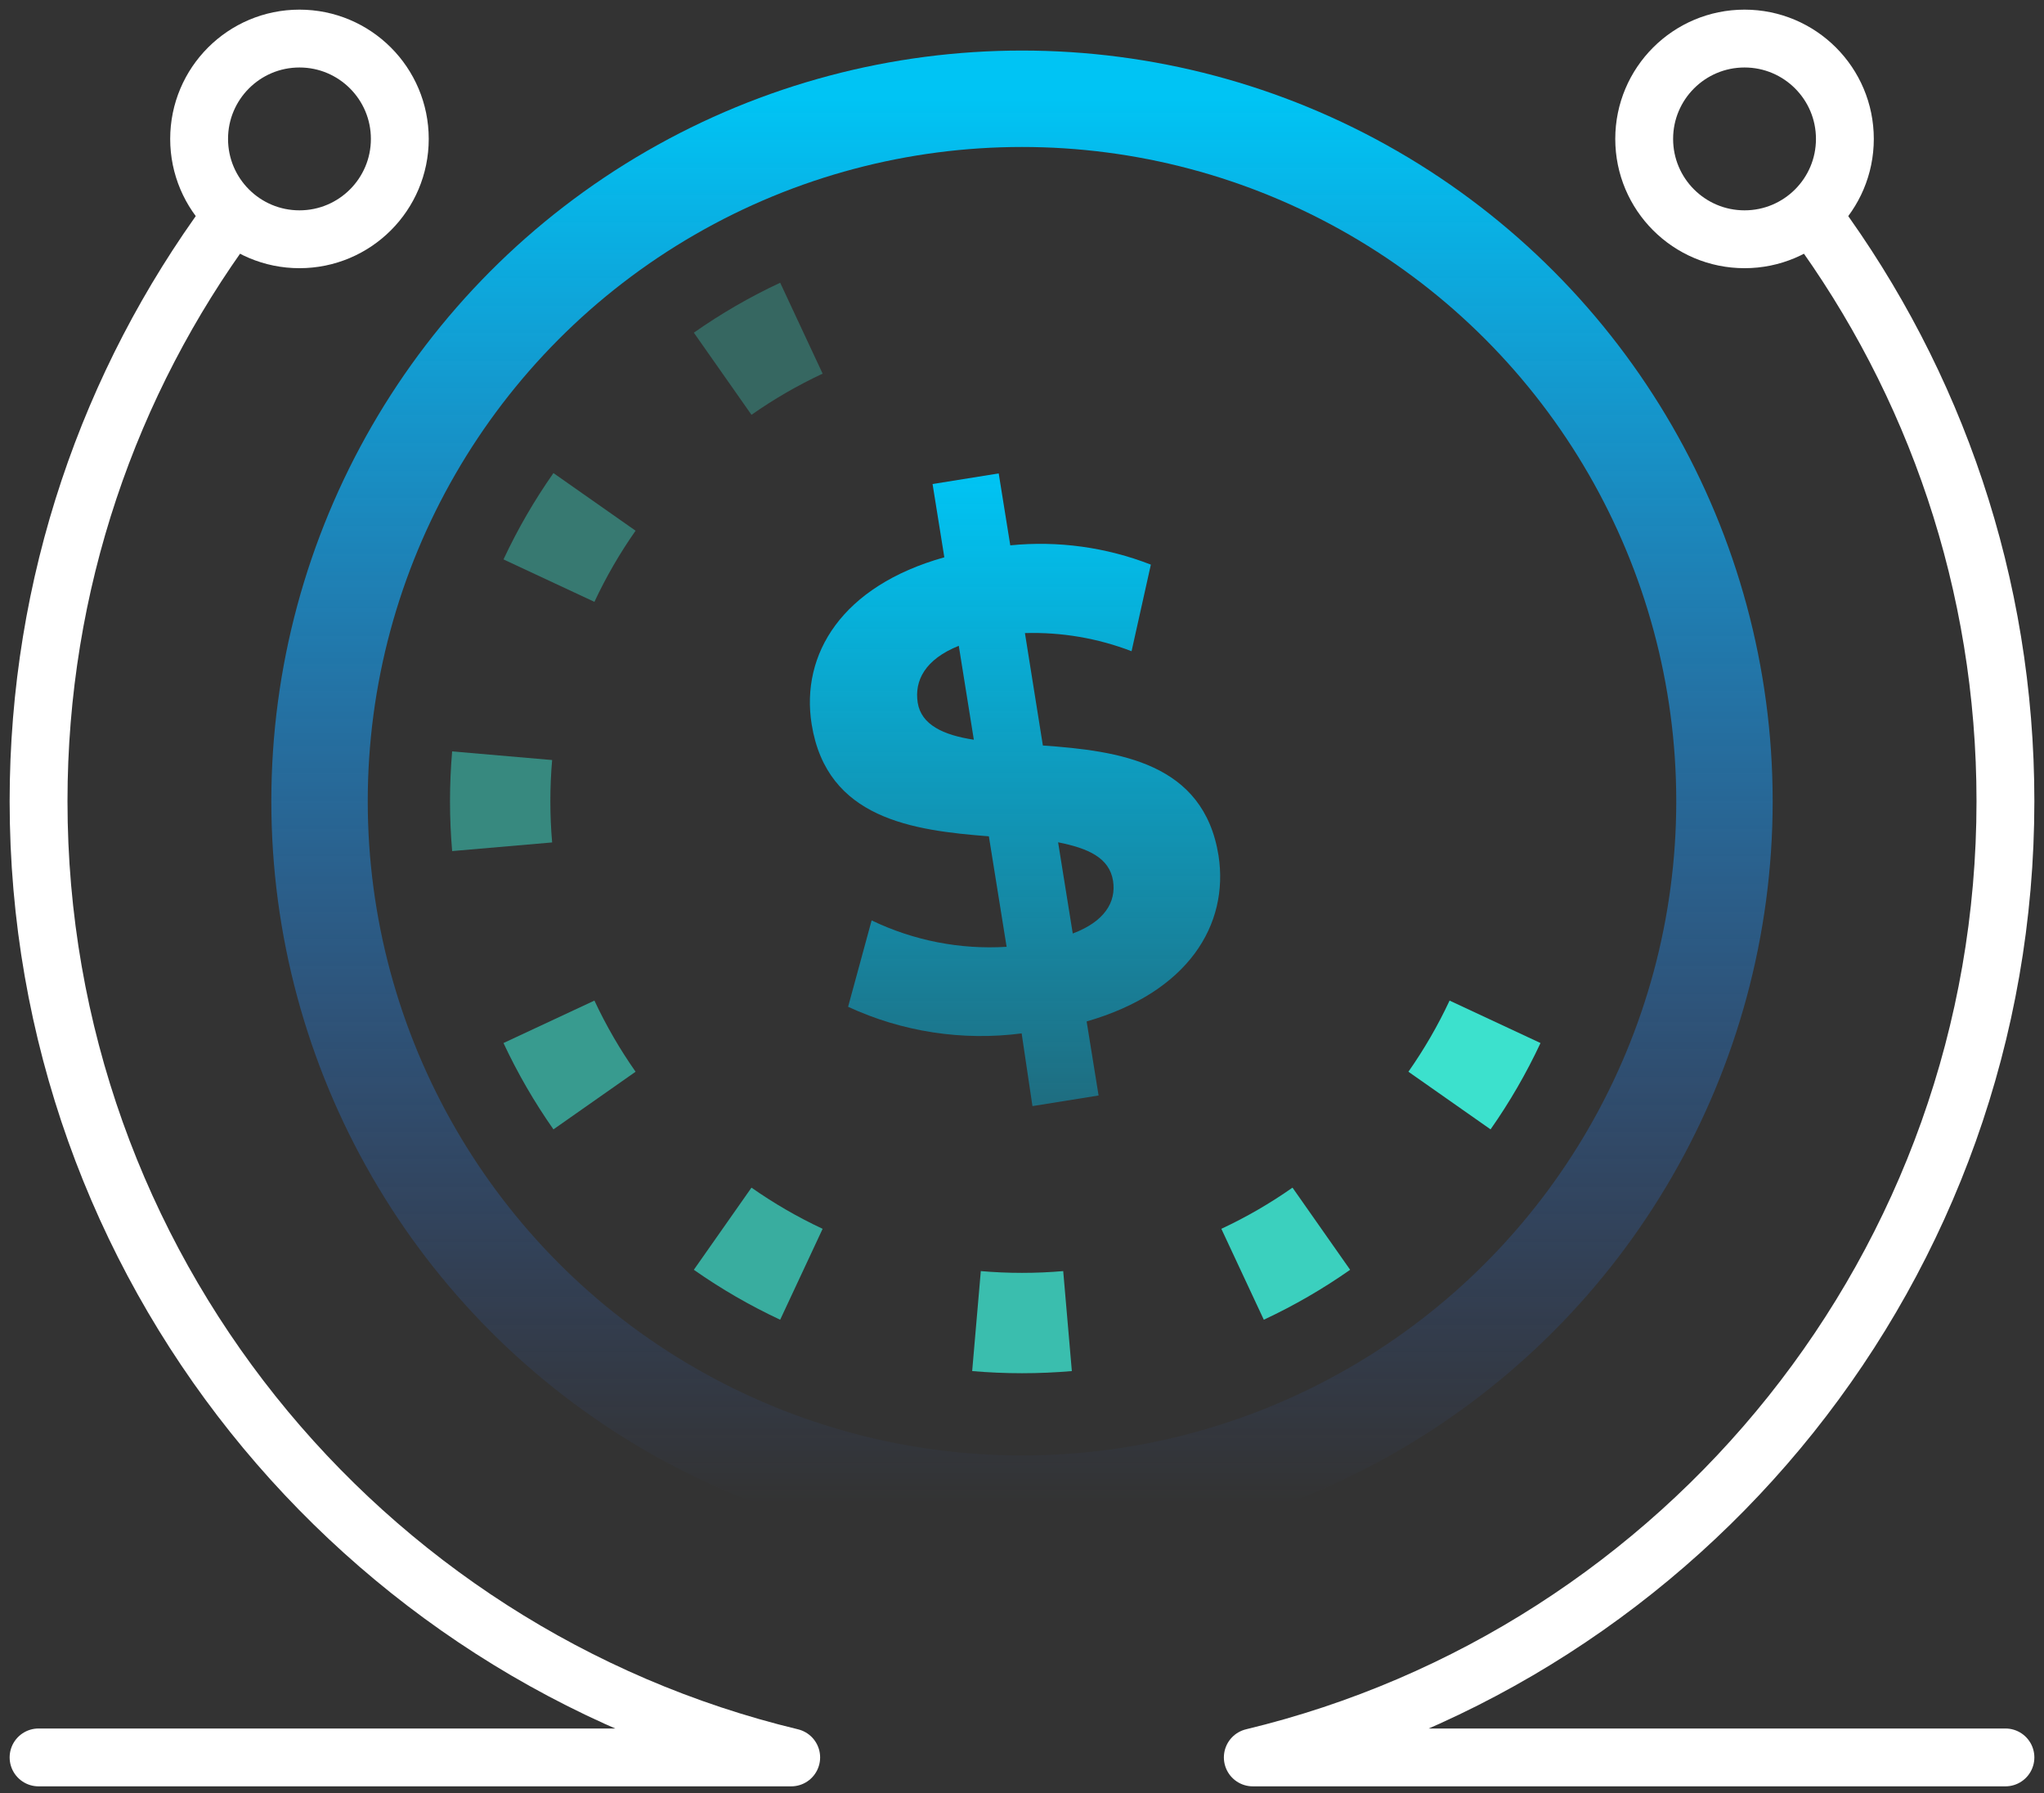 <svg width="106" height="93" viewBox="0 0 106 93" fill="none" xmlns="http://www.w3.org/2000/svg">
<rect x="0" y="0" width="106" height="93" fill="#333333" stroke="none"/>
<circle cx="53" cy="41.551" r="36.429" stroke="url(#paint0_linear_21_16)" stroke-width="5"/>
<path opacity="0.3" fill-rule="evenodd" clip-rule="evenodd" d="M35.982 17.252C37.389 16.265 38.886 15.397 40.459 14.662L42.661 19.377C41.366 19.982 40.132 20.698 38.971 21.512L35.982 17.252Z" fill="#3CE1CD"/>
<path opacity="0.4" fill-rule="evenodd" clip-rule="evenodd" d="M26.111 29.01C26.846 27.437 27.714 25.94 28.701 24.533L32.961 27.522C32.147 28.683 31.431 29.917 30.826 31.212L26.111 29.01Z" fill="#3CE1CD"/>
<path opacity="0.6" fill-rule="evenodd" clip-rule="evenodd" d="M28.701 58.568C27.714 57.161 26.846 55.664 26.111 54.091L30.826 51.889C31.431 53.184 32.147 54.418 32.961 55.579L28.701 58.568Z" fill="#3CE1CD"/>
<path opacity="0.5" fill-rule="evenodd" clip-rule="evenodd" d="M23.337 41.551C23.337 40.681 23.375 39.819 23.448 38.967L28.633 39.415C28.572 40.118 28.541 40.831 28.541 41.551C28.541 42.272 28.572 42.984 28.633 43.688L23.448 44.136C23.375 43.283 23.337 42.421 23.337 41.551Z" fill="#3CE1CD"/>
<path opacity="0.7" fill-rule="evenodd" clip-rule="evenodd" d="M40.459 68.44C38.886 67.705 37.389 66.837 35.982 65.85L38.971 61.59C40.132 62.404 41.366 63.12 42.661 63.725L40.459 68.44Z" fill="#3CE1CD"/>
<path opacity="0.8" fill-rule="evenodd" clip-rule="evenodd" d="M53 71.214C52.13 71.214 51.268 71.176 50.416 71.103L50.864 65.918C51.568 65.979 52.28 66.01 53 66.01C53.721 66.01 54.433 65.979 55.137 65.918L55.585 71.103C54.733 71.176 53.871 71.214 53 71.214Z" fill="#3CE1CD"/>
<path opacity="0.9" fill-rule="evenodd" clip-rule="evenodd" d="M70.017 65.85C68.61 66.837 67.113 67.705 65.54 68.44L63.338 63.725C64.633 63.12 65.868 62.404 67.028 61.59L70.017 65.85Z" fill="#3CE1CD"/>
<path fill-rule="evenodd" clip-rule="evenodd" d="M79.889 54.091C79.154 55.664 78.286 57.161 77.299 58.568L73.039 55.579C73.853 54.418 74.569 53.184 75.174 51.889L79.889 54.091Z" fill="#3CE1CD"/>
<path d="M11.887 11.367C5.672 19.819 2 30.256 2 41.551C2 65.595 18.639 85.753 41.031 91.138H2M94.113 11.367C100.328 19.819 104 30.256 104 41.551C104 65.595 87.361 85.753 64.969 91.138H104" stroke="white" stroke-width="3" stroke-linecap="round" stroke-linejoin="round"/>
<path fill-rule="evenodd" clip-rule="evenodd" d="M15.53 12.408C12.656 12.408 10.326 10.078 10.326 7.204C10.326 4.33 12.656 2 15.53 2C18.404 2 20.734 4.33 20.734 7.204C20.734 10.078 18.404 12.408 15.53 12.408Z" stroke="white" stroke-width="3"/>
<path fill-rule="evenodd" clip-rule="evenodd" d="M90.47 2C93.344 2 95.674 4.33 95.674 7.204C95.674 10.078 93.344 12.408 90.47 12.408C87.596 12.408 85.266 10.078 85.266 7.204C85.266 4.33 87.596 2 90.47 2Z" stroke="white" stroke-width="3"/>
<path d="M56.352 52.971L56.972 56.811L53.542 57.361L52.982 53.591C49.912 53.99 46.792 53.512 43.982 52.211L45.202 47.731C47.38 48.779 49.79 49.25 52.202 49.101L51.282 43.371C47.332 43.061 42.882 42.471 42.092 37.561C41.512 33.931 43.652 30.391 48.972 28.901L48.362 25.101L51.792 24.551L52.392 28.281C54.867 28.034 57.365 28.377 59.682 29.281L58.682 33.771C56.919 33.094 55.04 32.775 53.152 32.831L54.082 38.661C58.032 38.941 62.422 39.541 63.192 44.371C63.742 47.951 61.632 51.451 56.352 52.971ZM50.502 38.361L49.722 33.491C47.972 34.191 47.412 35.301 47.592 36.441C47.772 37.581 48.912 38.121 50.502 38.361ZM57.722 45.681C57.532 44.481 56.432 43.991 54.872 43.681L55.632 48.411C57.282 47.791 57.892 46.781 57.722 45.681Z" fill="url(#paint1_linear_21_16)"/>
<defs>
<linearGradient id="paint0_linear_21_16" x1="53" y1="5.122" x2="53" y2="77.979" gradientUnits="userSpaceOnUse">
<stop stop-color="#00C4F4"/>
<stop offset="1" stop-color="#3873FF" stop-opacity="0"/>
</linearGradient>
<linearGradient id="paint1_linear_21_16" x1="52.639" y1="24.551" x2="52.639" y2="57.361" gradientUnits="userSpaceOnUse">
<stop stop-color="#00C4F4"/>
<stop offset="1" stop-color="#00C4F4" stop-opacity="0.4"/>
</linearGradient>
</defs>
</svg>

